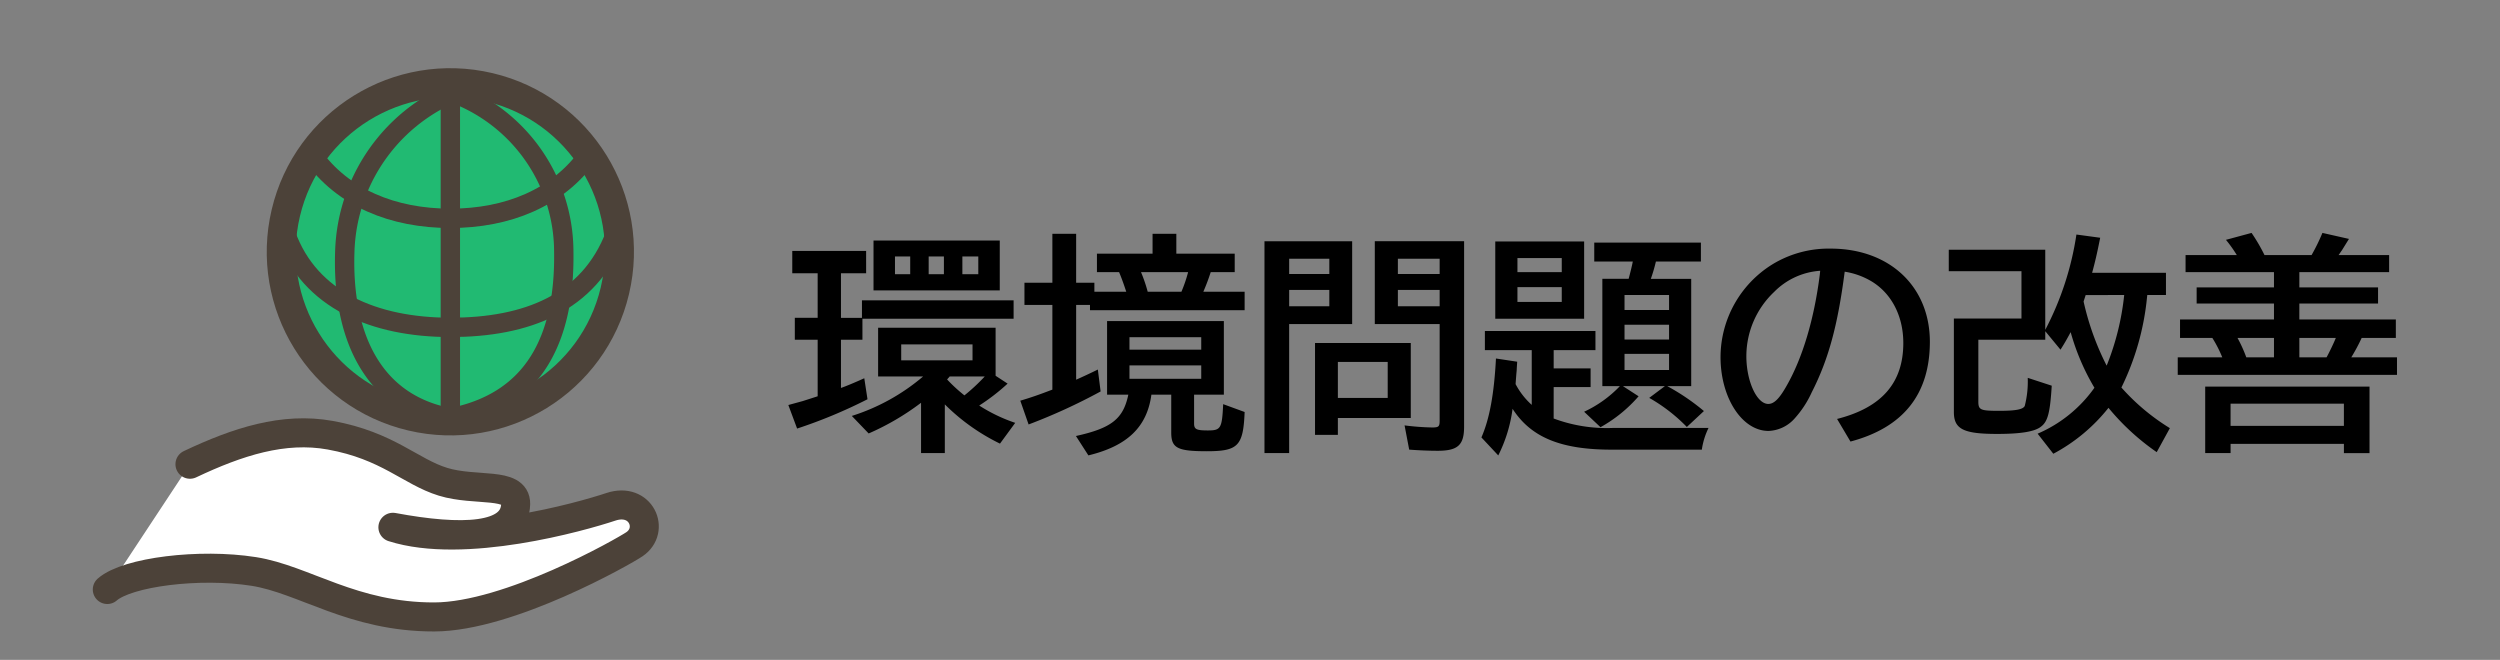 <svg xmlns="http://www.w3.org/2000/svg" width="466" height="123" viewBox="0 0 466 123">
  <rect x="0" y="0" width="466" height="123" fill="#808080" stroke="none"/>
  <g id="グループ_40" data-name="グループ 40" transform="translate(-6112 -2073)">
    <g id="グループ_35" data-name="グループ 35" transform="translate(5894.82 -137.662)">
      <path id="パス_46" data-name="パス 46" d="M72.312,27.705V18.757h-21.9v9.077H58.8A38.3,38.3,0,0,1,45.51,35.191l3.14,3.269a47.561,47.561,0,0,0,9.765-5.722v9.378h4.431V33.04a38.164,38.164,0,0,0,10.282,7.313l2.839-3.872a30.126,30.126,0,0,1-6.711-3.226,38.1,38.1,0,0,0,5.291-4.087Zm-2.022.129A36.1,36.1,0,0,1,66.5,31.362a28.855,28.855,0,0,1-3.226-2.968c.086-.129.129-.129.172-.215a2.155,2.155,0,0,0,.3-.344Zm-15.573-5.98H68.01v2.968H54.717ZM73.086,2.5H49.554v9.292H73.086ZM53.555,5.464h2.839V8.777H53.555Zm15.53,3.313H66.117V5.464h2.968ZM59.836,5.464h2.839V8.777H59.836ZM43.488,8.6h4.689V4.432H34.411V8.6h4.732v8.3H34.885v4.087h4.259v10.54c-1.592.516-2.538.817-2.8.9-.774.215-1.42.387-2.667.731l1.635,4.388a92.63,92.63,0,0,0,13.121-5.463l-.6-3.915c-1.42.645-3.442,1.506-4.345,1.807V20.994h4V17.079H75.667V13.638H47.4v3.269H43.488Zm65.82,22.628h5.55V17.509H93.09V31.233h3.958c-.946,4.517-3.14,6.238-9.765,7.7l2.323,3.614c7.27-1.764,10.927-5.291,11.744-11.314h3.7v7.055c0,2.882,1.119,3.485,6.625,3.485,5.851,0,6.8-.989,7.055-7.313l-4-1.463c-.215,4.517-.43,4.9-2.839,4.9-2.151,0-2.581-.215-2.581-1.291ZM97.263,20.521h13.379v2.323H97.263Zm0,5.248h13.379v2.5H97.263Zm-14.369-15.4H77.689V14.5h5.205V30.286c-2.581.989-3.958,1.463-5.98,2.065l1.549,4.431A107.745,107.745,0,0,0,91.885,30.63l-.516-4.087c-1.119.559-2.968,1.42-4.044,1.893V14.5h2.581v.989H118.73V12.046h-7.7a37.455,37.455,0,0,0,1.377-3.657h4.474V4.948H106v-3.7h-4.431v3.7H91.2V8.389h4.13c.473,1.119.946,2.452,1.334,3.657H90.724V10.368h-3.4V1.248H82.894Zm25.3-1.979a25.979,25.979,0,0,1-1.248,3.657h-6.281a28.313,28.313,0,0,0-1.248-3.657ZM149.7,21.6H131.851V38.718h4.259v-3.14H149.7Zm-4.3,3.528v6.711H136.11V25.124Zm-6.625-22.5H122.429V42.117h4.6V18.069h11.744ZM127.032,5.894h7.485V8.733h-7.485Zm0,5.808h7.485v3.054h-7.485Zm32.609-9.077H142.993V18.069h12.089V36.051c0,1.119-.172,1.291-1.377,1.291a46.26,46.26,0,0,1-5.162-.387l.86,4.517c1.721.129,3.571.215,5.334.215,3.743,0,4.9-1.075,4.9-4.474ZM147.295,5.894h7.787V8.733h-7.787Zm0,5.808h7.787v3.054h-7.787Zm54.678,17.939v-20h-7.528a29.81,29.81,0,0,0,.946-3.226h8.389V2.883H183.9V6.41h7.184c-.129.731-.516,2.28-.774,3.226h-4.9v20h3.269a22.043,22.043,0,0,1-6.668,4.775l3.054,2.882a26.337,26.337,0,0,0,7.1-5.765l-2.925-1.893h7.83l-2.925,2.194a31.126,31.126,0,0,1,7.012,5.42l3.183-2.968a40.757,40.757,0,0,0-6.84-4.646Zm-4.13-16.993v2.8h-8.3v-2.8Zm-8.3,5.55h8.3v2.753h-8.3Zm0,5.42h8.3V26.63h-8.3Zm-13.207,6.195h6.883V26.328h-6.883v-3.4h7.787V19.359H163.513V22.93h8.733v10.2a13.823,13.823,0,0,1-3.011-3.872l.129-1.721.086-.946c0-.258.043-.774.086-1.506l-3.958-.6c-.344,6.625-1.2,11.271-2.71,14.713l3.14,3.356a27.293,27.293,0,0,0,2.667-8.69c3.442,5.334,9.034,7.657,18.714,7.614h16.563a13.648,13.648,0,0,1,1.248-4.044H187.3a28.272,28.272,0,0,1-10.97-1.764Zm5.679-27.145H165.449V17.079h16.563Zm-12.433,3.1h8.26V8.389h-8.26Zm0,5.42h8.26v2.753h-8.26Zm62.077,28.78q14.777-3.936,14.8-18.584c0-10.325-7.528-17.38-18.5-17.38a20.143,20.143,0,0,0-10.841,2.925,20.391,20.391,0,0,0-9.679,17.294c0,7.571,4,13.766,8.948,13.766a6.838,6.838,0,0,0,4.861-2.323,18.833,18.833,0,0,0,3.183-4.861c3.14-6.152,4.861-12.519,6.152-22.5A14,14,0,0,1,235.227,9.9c3.958,2.194,6.281,6.539,6.281,11.7,0,7.442-4.044,12.045-12.347,14.153Zm-5.722-31.1C224.9,17.079,222.751,24.35,219.74,29.6c-1.334,2.366-2.323,3.356-3.4,3.356-2.151,0-4.087-4.259-4.087-8.905a16.489,16.489,0,0,1,5.162-11.959,13.319,13.319,0,0,1,8.6-3.958Zm61.045,3.786h3.485V8.518H276.7c.516-1.893.9-3.485,1.506-6.539l-4.431-.6a56.037,56.037,0,0,1-5.808,17.767V4.216H249.982v4h13.551v8.819h-12.6V34.459c0,3.183,1.764,4.087,8.045,4.087,4.474,0,7.055-.43,8.217-1.377,1.248-.946,1.678-2.624,1.979-7.614L264.7,28.092a18.28,18.28,0,0,1-.559,5.248c-.344.645-1.678.9-4.775.9-3.528,0-3.872-.172-3.872-1.764V20.994h12.476V19.4l2.839,3.442c.817-1.291,1.2-1.979,1.893-3.269a42.572,42.572,0,0,0,4.431,10.368A25.093,25.093,0,0,1,266.545,38.5l2.925,3.743a32.777,32.777,0,0,0,10.282-8.561,43.971,43.971,0,0,0,8.991,8.26l2.452-4.474a40.107,40.107,0,0,1-9.034-7.571,48.887,48.887,0,0,0,4.775-16.821Zm-4.3,0a48.57,48.57,0,0,1-3.27,13.164,50.235,50.235,0,0,1-4.3-11.959l.387-1.2ZM294.12,5.206V8.389H310.6v2.839H296.185V14.24H310.6v2.968H293.088V20.65h6.023a23.385,23.385,0,0,1,1.85,3.614h-8.3v3.269h40.869V24.264h-8.518a34.389,34.389,0,0,0,1.936-3.614h6.367V17.208H315.329V14.24H330V11.229h-14.67V8.389h16.735V5.206h-9.421c.344-.473.43-.645.6-.86l1.334-2.151-4.947-1.119a37.141,37.141,0,0,1-2.022,4.13h-8.776a33.3,33.3,0,0,0-2.409-4.13l-4.775,1.291a25.231,25.231,0,0,1,2.022,2.839ZM315.329,20.65h6.8c-.387.989-1.248,2.753-1.721,3.614h-5.076ZM310.6,24.264h-5.162A25.883,25.883,0,0,0,303.8,20.65h6.8Zm17.81,5.463h-30.63v12.39h4.732V40.4h21.123v1.721h4.775Zm-25.9,3.183h21.123v4.13H302.509Z" transform="translate(330.449 2253)"/>
      <g id="グループ_7" data-name="グループ 7" transform="translate(-78.445 360.991)">
        <g id="グループ_5" data-name="グループ 5" transform="translate(315.625 1930.35)">
          <path id="パス_21" data-name="パス 21" d="M315.625,1975.339c3.736-3.269,17.222-4.953,27.292-3.363,9.408,1.485,18.417,8.511,33.654,8.48,13.929-.03,35.325-12.2,37.319-13.559,3.886-2.65,1.206-8.836-4.4-6.969s-27.4,8.029-40.629,3.815c12.73,2.372,22.786,2.139,22.883-4.367.061-4.139-7.472-2.25-13.543-4.117s-10.251-6.728-21.021-8.678c-8.7-1.574-17.273,1.206-26.146,5.409Z" transform="translate(-315.625 -1946.135)" fill="#fff"/>
          <path id="パス_22" data-name="パス 22" d="M315.625,1975.339c3.736-3.269,17.222-4.953,27.292-3.363,9.408,1.485,18.417,8.511,33.654,8.48,13.929-.03,35.325-12.2,37.319-13.559,3.886-2.65,1.206-8.836-4.4-6.969s-27.4,8.029-40.629,3.815c12.73,2.372,22.786,2.139,22.883-4.367.061-4.139-7.472-2.25-13.543-4.117s-10.251-6.728-21.021-8.678c-8.7-1.574-17.273,1.206-26.146,5.409" transform="translate(-315.625 -1946.135)" fill="none" stroke="#4c4239" stroke-linecap="round" stroke-linejoin="round" stroke-width="5.411"/>
        </g>
        <g id="グループ_6" data-name="グループ 6" transform="translate(341.651 1858.671)">
          <circle id="楕円形_15" data-name="楕円形 15" cx="31.521" cy="31.521" r="31.521" transform="matrix(0.23, -0.973, 0.973, 0.23, 0, 61.356)" fill="#21ba72" stroke="#4c4239" stroke-linecap="round" stroke-linejoin="round" stroke-width="5.411"/>
          <path id="パス_23" data-name="パス 23" d="M388.85,1929.025c-14.372-2.933-19.724-15.655-19.215-30.885a33.261,33.261,0,0,1,23.675-30.88" transform="translate(-351.392 -1860.221)" fill="none" stroke="#4c4239" stroke-linecap="round" stroke-linejoin="round" stroke-width="3.607"/>
          <path id="パス_24" data-name="パス 24" d="M387.776,1867.076a31.6,31.6,0,0,1,25.958,31.031c.246,16.768-5.947,27.49-19.93,30.716" transform="translate(-354.672 -1860.188)" fill="none" stroke="#4c4239" stroke-linecap="round" stroke-linejoin="round" stroke-width="3.607"/>
          <path id="パス_25" data-name="パス 25" d="M413.766,1882.826c-5.7,8.1-15.13,11.9-25.792,11.9s-20.085-3.8-25.79-11.9" transform="translate(-350.054 -1863.03)" fill="none" stroke="#4c4239" stroke-linecap="round" stroke-linejoin="round" stroke-width="3.607"/>
          <path id="パス_26" data-name="パス 26" d="M417.63,1901.087c-4.859,12.72-16.485,17.262-30.721,17.262-14.145,0-26.229-5.068-30.623-17.262" transform="translate(-348.989 -1866.326)" fill="none" stroke="#4c4239" stroke-linecap="round" stroke-linejoin="round" stroke-width="3.607"/>
          <line id="線_16" data-name="線 16" y2="63.042" transform="translate(37.92 6.399)" fill="none" stroke="#4c4239" stroke-linecap="round" stroke-linejoin="round" stroke-width="3.607"/>
        </g>
      </g>
    </g>
    <rect id="長方形_69" data-name="長方形 69" width="466" height="123" transform="translate(6112 2073)" fill="none"/>
  </g>
</svg>
